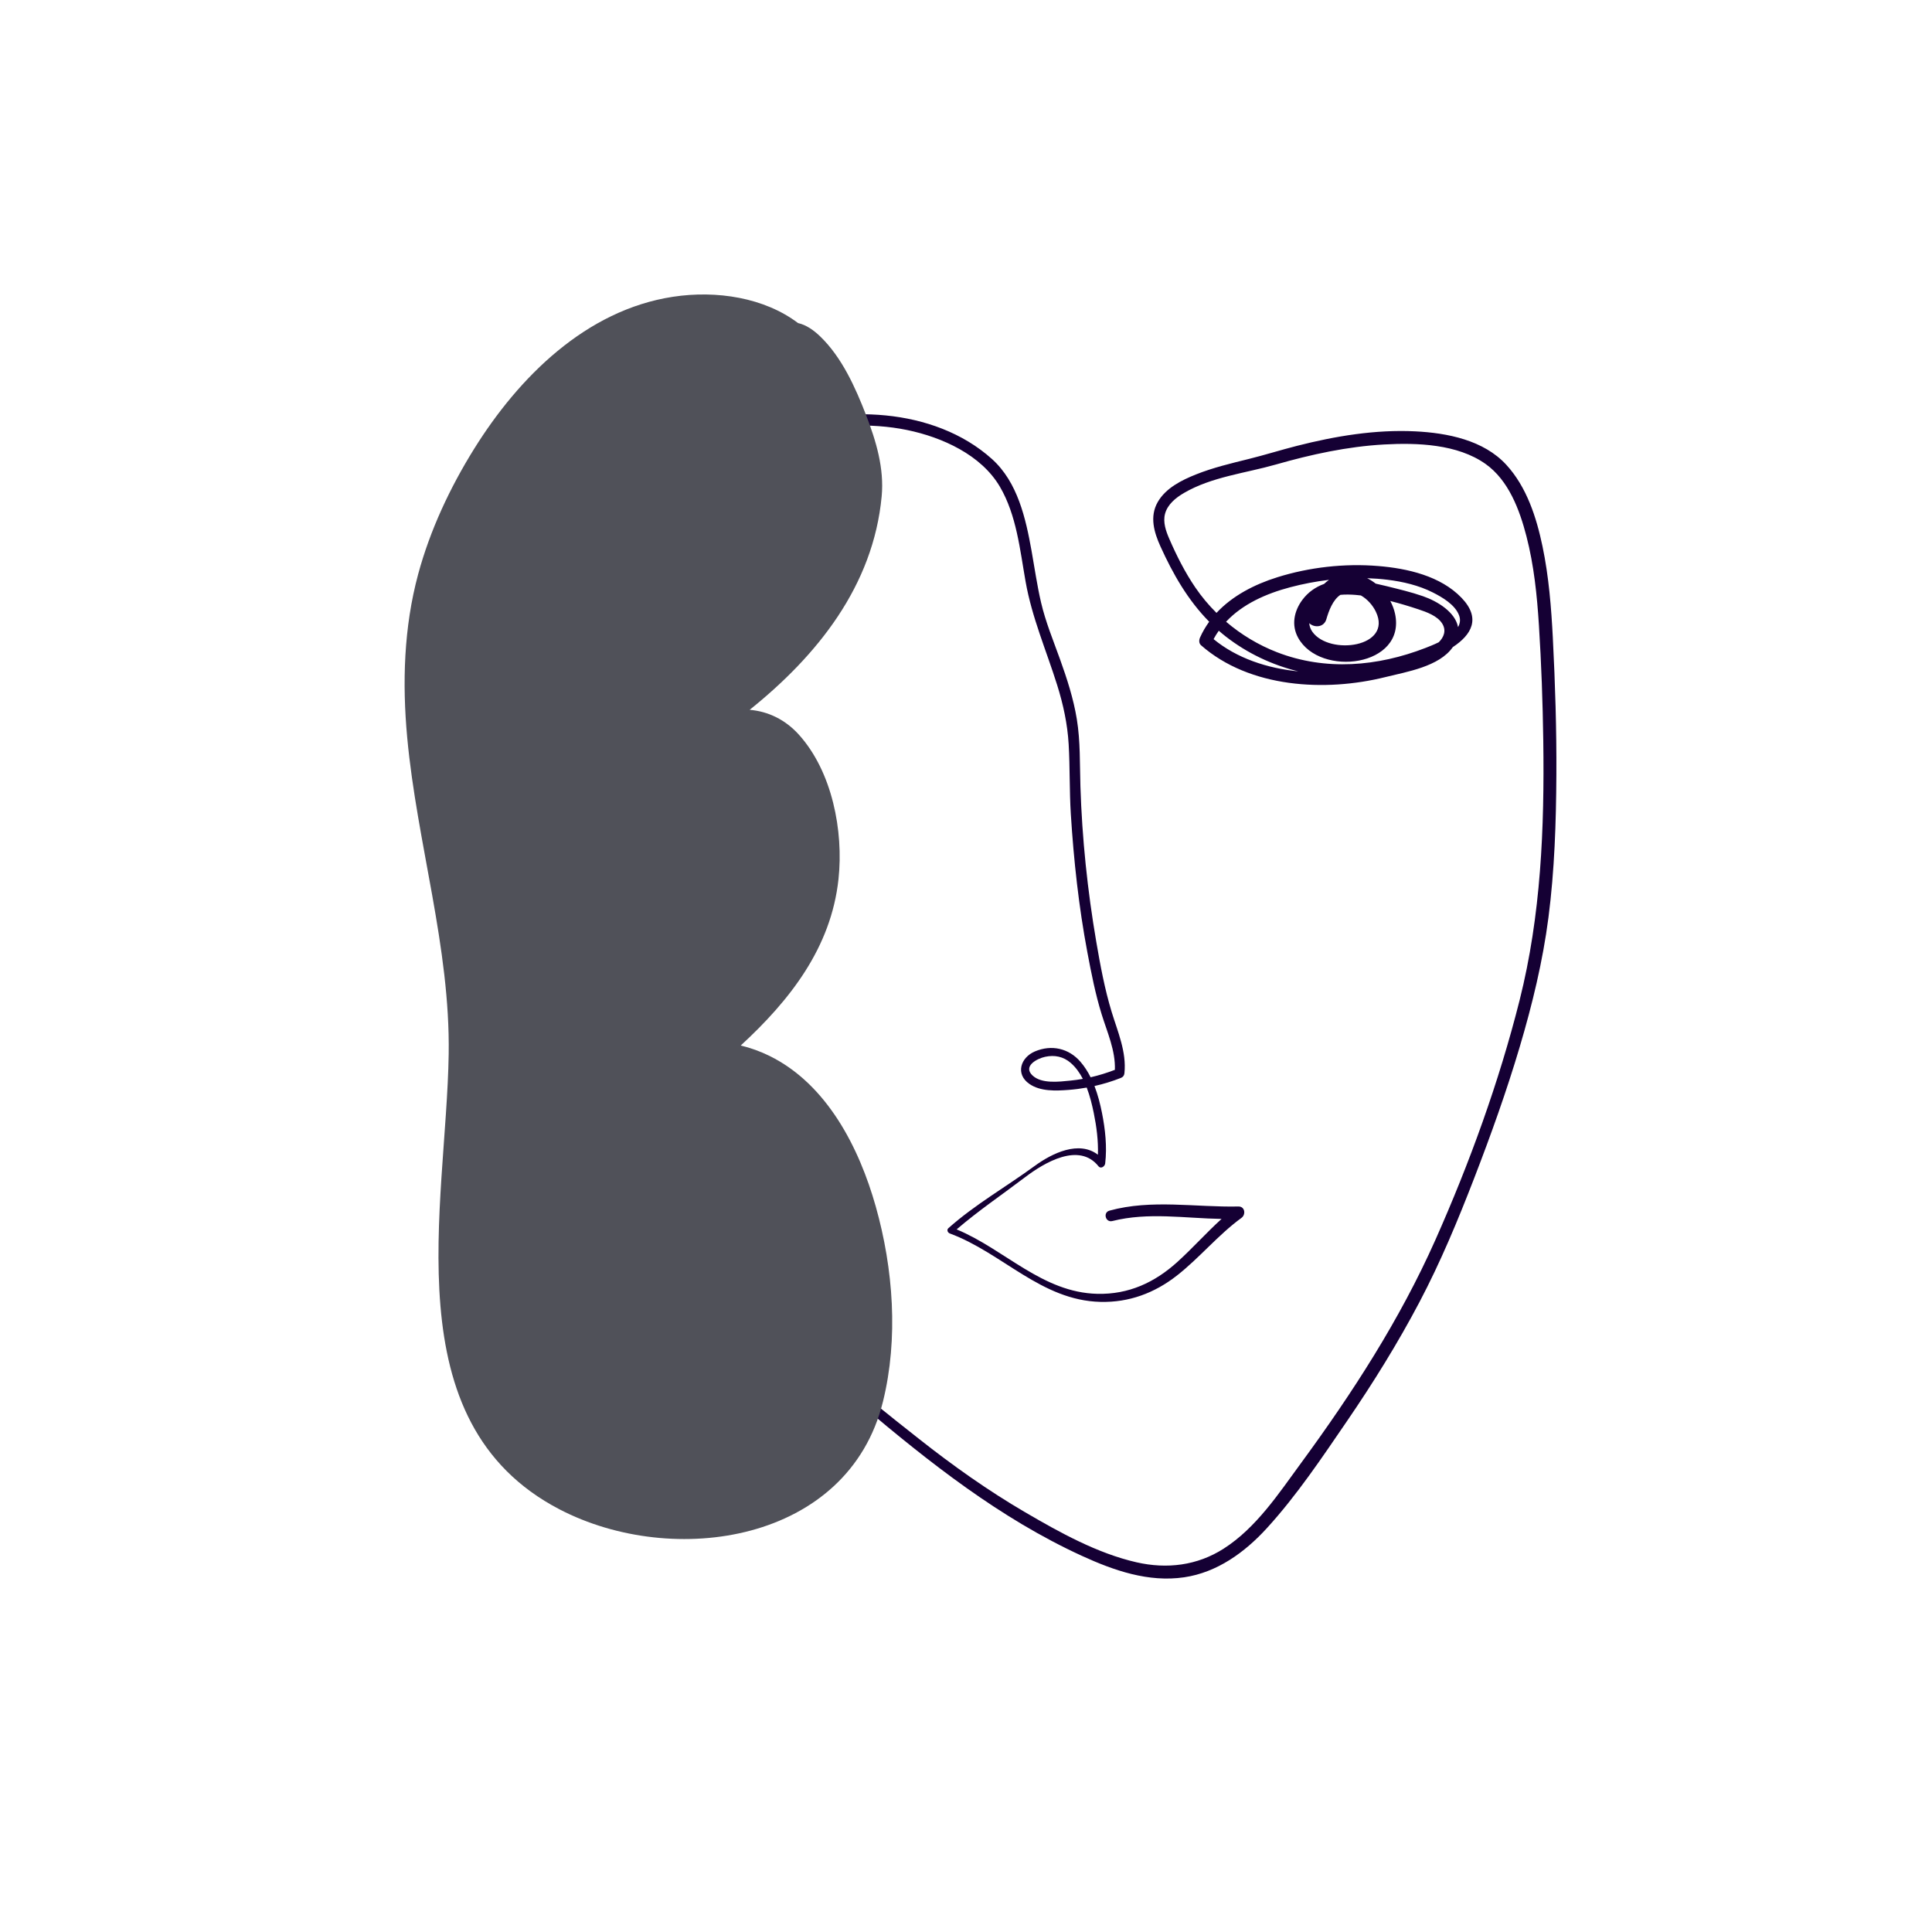 <?xml version="1.0" encoding="UTF-8"?>
<svg id="a" data-name="abstract portrets" xmlns="http://www.w3.org/2000/svg" width="800" height="800" viewBox="0 0 800 800">
  <g id="b" data-name="15">
    <path d="M643.01,264.369c-.656-12.782-1.673-25.619-4.298-38.167-2.505-11.976-6.545-24.554-14.984-33.744-9.411-10.249-24.437-13.191-37.762-13.849-16.419-.81-33.055,1.966-48.92,6.009-6.666,1.699-13.225,3.759-19.902,5.418-7.38,1.834-14.838,3.588-21.915,6.419-5.971,2.389-12.551,5.657-15.863,11.483-3.397,5.976-1.504,12.463,1.145,18.314,5.232,11.555,11.421,22.316,20.191,31.193-1.457,2.01-2.737,4.179-3.786,6.531-.461,1.034-.528,2.395.416,3.224,20.153,17.696,51.427,19.372,76.349,13.165,8.797-2.191,22.258-4.307,27.903-12.416,7.647-5.025,11.807-11.85,3.629-20.383-8.709-9.087-22.46-12.199-34.526-13.186-13.952-1.141-28.469.478-41.827,4.667-9.363,2.936-18.502,7.614-25.135,14.739-3.239-3.211-6.177-6.725-8.75-10.495-4.259-6.238-7.83-13.306-10.825-20.234-1.368-3.164-2.653-6.799-1.739-10.27,1.038-3.942,4.476-6.688,7.844-8.656,11.474-6.706,25.52-8.193,38.123-11.798,14.571-4.168,29.552-7.434,44.716-8.28,13.706-.765,30.428-.201,42.076,8.084,9.549,6.792,14.066,18.994,16.89,29.887,3.129,12.069,4.397,24.541,5.182,36.955,1.003,15.874,1.573,31.792,1.796,47.696.508,36.193-.941,72.334-9.817,107.566-8.521,33.822-20.718,67.409-34.898,99.267-14.667,32.954-34.34,63.345-55.623,92.367-9.292,12.671-18.504,26.73-31.976,35.37-10.967,7.034-23.532,8.545-36.126,5.668-16.271-3.717-31.783-12.357-46.088-20.707-15.4-8.989-29.976-19.338-43.961-30.384-25.486-20.131-52.066-40.986-71.7-67.122-19.912-26.504-32.794-59.02-38.962-91.468-6.64-34.932-5.281-71.038-3.317-106.363,1.071-19.261,2.851-38.496,5.669-57.583,1.373-9.3,2.988-18.564,4.878-27.773,1.465-7.134,3.348-14.172,4.402-21.382.951-6.503,1.688-13.045,2.987-19.492,1.034-5.135,2.154-11.796,6.425-15.335,4.905-4.064,12.177-5.334,18.245-6.548,6.407-1.282,12.822-2.618,19.25-3.786,15.491-2.816,31.698-4.108,47.236-.9,14.45,2.983,30.647,10.271,38.389,23.497,6.888,11.766,8.29,26.059,10.621,39.237,2.641,14.935,8.556,28.457,13.075,42.852,2.502,7.972,4.276,16.134,4.762,24.491.561,9.645.293,19.324.899,28.979,1.198,19.119,3.298,38.384,6.85,57.217,1.623,8.604,3.333,17.346,5.934,25.715,2.316,7.455,5.746,14.999,5.458,22.933-3.267,1.264-6.628,2.303-10.047,3.085-1.154-2.305-2.529-4.476-4.2-6.409-4.845-5.607-11.969-7.206-18.85-4.303-5.96,2.514-8.189,9.382-2.317,13.456,4.574,3.173,10.989,2.887,16.262,2.484,2.513-.192,5.013-.52,7.492-.963,1.339,3.481,2.227,7.167,2.916,10.537,1.145,5.598,1.916,11.485,1.719,17.261-7.834-5.985-18.872-.704-26.243,4.691-11.845,8.669-24.656,15.928-35.672,25.723-.795.707-.28,1.87.578,2.187,21.826,8.075,37.808,27.739,62.375,28.341,11.822.29,22.387-3.639,31.641-10.879,9.444-7.389,17.061-16.835,26.772-23.912,1.891-1.378,1.438-4.771-1.276-4.712-17.741.388-35.995-3.081-53.407,1.723-2.77.764-1.604,5.012,1.187,4.306,14.833-3.755,30.135-1.123,45.243-.882-6.27,5.683-11.901,12.012-18.184,17.72-9.466,8.601-20.25,13.595-33.233,13.299-22.822-.52-38.326-18.391-58.281-26.681,9.027-7.755,18.967-14.487,28.439-21.67,7.88-5.976,22.245-14.559,30.293-4.474.991,1.241,2.635.066,2.778-1.151.813-6.893.031-14.134-1.318-20.909-.736-3.695-1.704-7.526-3.112-11.162,3.718-.835,7.373-1.951,10.918-3.355.92-.364,1.381-.973,1.484-1.949.929-8.835-2.8-17.195-5.315-25.467-2.859-9.404-4.684-19.26-6.343-28.937-3.633-21.192-5.889-42.833-6.566-64.325-.294-9.348.023-18.634-1.494-27.901-1.387-8.48-4.039-16.659-6.935-24.727-2.796-7.791-5.989-15.489-7.872-23.568-1.642-7.047-2.651-14.223-3.926-21.341-2.416-13.486-5.751-28.46-16.38-38.036-12.092-10.893-27.984-16.495-43.986-18.069-16.333-1.606-32.635.868-48.582,4.253-10.67,2.265-27.03,2.87-33.472,13.235-3.233,5.202-4.324,11.795-5.323,17.728-1.137,6.748-1.769,13.576-2.975,20.312-1.557,8.698-3.812,17.275-5.403,25.976-1.779,9.73-3.257,19.513-4.5,29.325-5.007,39.5-6.774,79.898-4.385,119.66,2.119,35.277,10.806,69.137,26.724,100.737,15.925,31.615,40.932,55.801,67.654,78.388,28.335,23.951,57.496,47.032,91.438,62.595,13.262,6.081,27.601,11.075,42.391,8.891,13.655-2.017,25.076-10.319,34.196-20.303,12.355-13.525,22.876-29.262,33.202-44.355,10.868-15.885,21.043-32.264,30.018-49.298,8.763-16.63,15.936-33.904,22.705-51.421,6.899-17.857,13.364-35.899,18.811-54.257,5.207-17.549,9.549-35.416,11.899-53.588,2.524-19.517,3.168-39.335,3.278-58.997.106-18.854-.489-37.71-1.456-56.537ZM507.628,263.615c8.872,6.903,19.116,11.728,29.959,14.387-12.9-1.292-25.424-5.425-35.068-13.355.654-1.221,1.378-2.376,2.155-3.479.959.834,1.936,1.656,2.954,2.447ZM574.563,240.066c6.39.788,12.893,2.319,18.671,5.225,3.951,1.987,9.236,5.066,10.918,9.458.69,1.8.432,3.442-.409,4.921-1.132-6.176-8.434-10.675-14.507-12.791-4.921-1.715-10.071-2.915-15.124-4.176-1.469-.367-2.96-.717-4.462-1.037-1.106-.869-2.293-1.622-3.531-2.246,2.829.094,5.649.302,8.444.646ZM569.72,253.309c7.038,14.71-19.254,18.242-26.304,8.288-.803-1.134-1.196-2.341-1.284-3.554,1.992,1.947,6.063,1.868,7.083-1.643,1.01-3.474,2.674-8.017,5.816-10.086,2.088-.198,4.214-.14,6.23.018.747.058,1.502.148,2.256.233,2.701,1.522,4.942,4.109,6.203,6.744ZM534.254,243.165c5.24-1.385,10.628-2.417,16.069-3.057-.718.502-1.399,1.065-2.044,1.68-3.543,1.285-6.661,3.435-9.045,6.664-3.402,4.607-4.574,10.403-1.724,15.595,9.109,16.594,44.839,11.967,40.153-9.899-.389-1.817-1.071-3.6-1.976-5.287,3.959,1.002,7.866,2.187,11.576,3.42,3.419,1.136,7.956,2.725,9.958,5.976,1.77,2.875.615,5.655-1.471,7.695-2.075,1.017-4.087,1.803-5.483,2.344-19.819,7.682-41.373,9.571-61.48,1.78-7.68-2.976-14.835-7.28-21.092-12.631,6.884-7.365,16.669-11.665,26.558-14.278ZM443.203,447.46c-4.637.458-11.897,1.415-15.665-2.136-4.093-3.856,1.882-7.009,5.255-7.727,3.908-.832,7.527-.111,10.575,2.536,2.08,1.806,3.708,4.09,5.013,6.604-1.717.307-3.444.55-5.179.721Z" fill="#150034" stroke-width="0"/>
    <path d="M362.64,499.602c-6.884-24.406-20.222-50.664-43.995-62.368-3.823-1.882-7.808-3.318-11.917-4.318,20.295-18.701,37.406-40.407,40.474-68.886,2.15-19.964-2.625-44.545-16.387-59.807-5.588-6.197-12.672-9.652-20.391-10.304,28.011-22.482,51.184-51.313,54.662-88.418,1.083-11.55-2.292-22.832-6.424-33.524-4.438-11.482-10.036-24.013-19.055-32.689-2.528-2.432-5.669-4.746-9.158-5.517-13.889-10.507-33.634-13.657-51.81-10.88-35.995,5.498-63.814,33.262-82.323,62.983-9.982,16.03-18.256,33.682-23.18,51.946-5.929,21.994-6.609,44.955-4.524,67.537,4.055,43.906,17.85,86.783,17.178,131.128-.95,62.788-23.441,152.419,45.888,188.498,47.188,24.557,119.572,13.672,133.944-44.63,6.445-26.144,4.277-55.018-2.982-80.752Z" fill="#505159" stroke-width="0"/>
  </g>
</svg>
